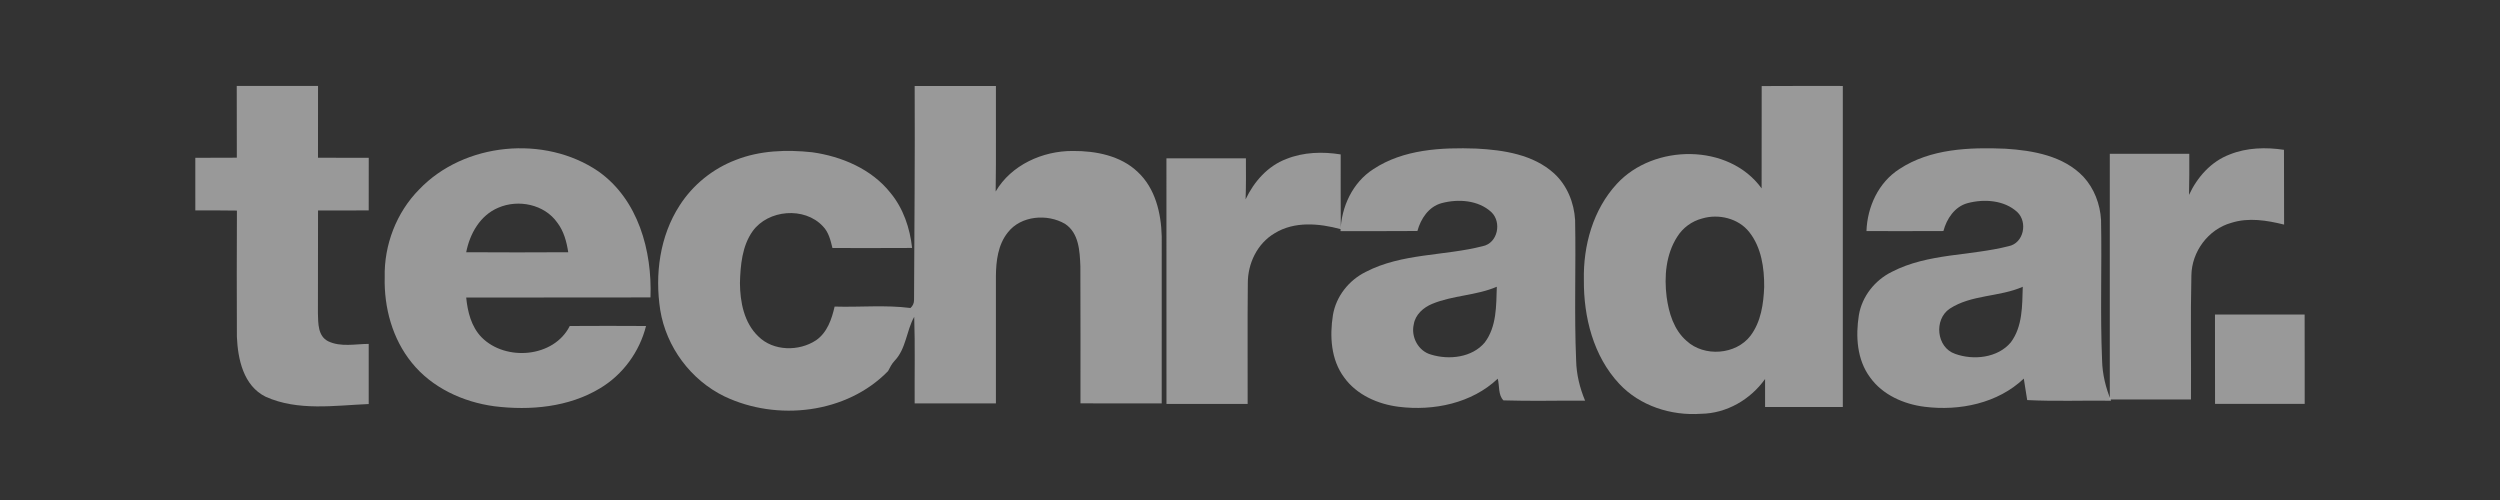 <svg xmlns="http://www.w3.org/2000/svg" xmlns:xlink="http://www.w3.org/1999/xlink" fill="none" version="1.1" width="160" height="32" viewBox="0 0 160 32"><rect x="0" y="0" width="160" height="32" fill="#333333" stroke="none"/><defs><clipPath id="master_svg0_397_11957"><rect x="0" y="0" width="160" height="32" rx="0"/></clipPath></defs><g clip-path="url(#master_svg0_397_11957)"><g><g><path d="M21.005,21.842C20.336,21.508,20.365,20.682,20.347,20.049C20.354,17.855,20.35,15.662,20.354,13.47C21.435,13.467,22.515,13.467,23.597,13.467C23.604,12.345,23.597,11.223,23.6,10.099C22.518,10.099,21.435,10.099,20.351,10.096C20.354,8.565,20.347,7.033,20.354,5.501C18.621,5.497,16.887,5.497,15.152,5.501C15.157,7.031,15.152,8.563,15.157,10.092C14.271,10.1,13.386,10.099,12.5,10.1C12.5,11.221,12.5,12.344,12.501,13.466C13.389,13.466,14.275,13.461,15.163,13.477C15.152,16.17,15.148,18.86,15.161,21.553C15.221,22.98,15.577,24.69,17.001,25.391C19.065,26.321,21.408,25.951,23.597,25.858C23.6,24.575,23.6,23.29,23.597,22.009C22.74,22.013,21.811,22.227,21.005,21.842Z" fill="#FFFFFF" fill-opacity="0.5"/></g><g><path d="M68.66,9.662C66.724,9.652,64.713,10.56,63.722,12.257C63.758,10.006,63.728,7.753,63.739,5.503C62.005,5.5,60.272,5.499,58.539,5.503C58.561,10.069,58.52,14.634,58.499,19.2C58.499,19.402,58.423,19.574,58.27,19.712C56.664,19.505,55.032,19.671,53.415,19.621C53.233,20.421,52.945,21.28,52.23,21.776C51.136,22.5,49.495,22.484,48.538,21.534C47.615,20.659,47.366,19.325,47.356,18.113C47.388,16.975,47.49,15.751,48.171,14.793C49.168,13.413,51.481,13.219,52.657,14.474C53.034,14.85,53.155,15.376,53.277,15.873C54.975,15.873,56.673,15.881,58.374,15.869C58.236,14.6,57.815,13.341,56.989,12.342C55.786,10.823,53.878,10.012,51.983,9.745C50.346,9.569,48.637,9.625,47.089,10.237C45.619,10.795,44.341,11.83,43.498,13.147C42.223,15.111,41.904,17.566,42.255,19.841C42.636,22.194,44.199,24.318,46.367,25.37C49.743,26.979,54.187,26.472,56.835,23.751C56.956,23.52,57.069,23.286,57.248,23.097C57.995,22.324,58.003,21.177,58.51,20.275C58.57,22.122,58.526,23.969,58.538,25.818C60.271,25.819,62.005,25.819,63.738,25.819C63.738,23.108,63.736,20.397,63.738,17.688C63.745,16.713,63.866,15.663,64.503,14.873C65.339,13.797,67.03,13.664,68.161,14.326C69.058,14.914,69.106,16.088,69.144,17.046C69.161,19.969,69.145,22.893,69.15,25.815C70.882,25.819,72.616,25.822,74.349,25.818C74.349,22.254,74.346,18.691,74.35,15.126C74.314,13.649,73.944,12.056,72.817,11.008C71.728,9.962,70.131,9.652,68.66,9.662Z" fill="#FFFFFF" fill-opacity="0.5"/></g><g><path d="M38.298,10.969C34.867,8.624,29.709,9.111,26.833,12.119C25.367,13.598,24.575,15.68,24.621,17.743C24.574,19.687,25.112,21.687,26.358,23.218C27.642,24.813,29.63,25.732,31.648,26.002C33.936,26.284,36.392,26.061,38.394,24.855C39.868,23.978,40.932,22.507,41.346,20.864C39.719,20.855,38.089,20.851,36.464,20.864C35.449,22.89,32.356,23.144,30.819,21.585C30.16,20.907,29.926,19.953,29.837,19.044C33.767,19.029,37.7,19.05,41.631,19.033C41.741,16.061,40.855,12.777,38.298,10.969ZM29.837,16.143C30.066,14.965,30.727,13.777,31.894,13.292C33.176,12.737,34.838,13.08,35.658,14.237C36.083,14.788,36.264,15.469,36.367,16.143C34.191,16.158,32.016,16.155,29.837,16.143Z" fill="#FFFFFF" fill-opacity="0.5"/></g><g><path d="M112.743,12.057C110.644,9.155,105.841,9.201,103.485,11.759C101.954,13.412,101.319,15.719,101.368,17.925C101.349,20.287,101.971,22.789,103.633,24.564C104.951,25.977,106.95,26.619,108.868,26.482C110.505,26.462,112.034,25.564,112.965,24.256C112.959,24.852,112.962,25.45,112.965,26.048C114.624,26.048,116.282,26.048,117.94,26.048C117.94,19.2,117.945,12.351,117.94,5.502C116.21,5.502,114.478,5.495,112.748,5.508C112.743,7.691,112.747,9.873,112.743,12.057ZM112.032,21.487C111.1,22.712,109.067,22.859,107.941,21.818C107.125,21.111,106.801,20.025,106.664,18.997C106.501,17.698,106.614,16.29,107.339,15.158C107.696,14.582,108.274,14.155,108.935,13.984C109.993,13.667,111.26,13.973,111.952,14.852C112.732,15.838,112.916,17.146,112.908,18.364C112.865,19.444,112.705,20.595,112.032,21.487Z" fill="#FFFFFF" fill-opacity="0.5"/></g><g><path d="M85.804,9.883C84.646,9.697,83.426,9.733,82.326,10.174C81.128,10.625,80.25,11.633,79.718,12.759C79.75,11.882,79.742,11.008,79.738,10.133C78.043,10.129,76.347,10.132,74.652,10.132C74.652,15.371,74.65,20.612,74.654,25.852C76.384,25.852,78.117,25.852,79.849,25.852C79.858,23.28,79.831,20.711,79.86,18.139C79.851,16.873,80.457,15.589,81.576,14.929C82.845,14.145,84.428,14.293,85.811,14.668C85.795,13.072,85.808,11.476,85.804,9.883Z" fill="#FFFFFF" fill-opacity="0.5"/></g><g><path d="M100.807,14.083C100.741,12.977,100.298,11.864,99.466,11.102C98.13,9.886,96.232,9.6,94.485,9.509C92.242,9.429,89.819,9.554,87.896,10.824C86.556,11.683,85.844,13.246,85.793,14.791C87.434,14.788,89.074,14.799,90.714,14.784C90.928,14.002,91.43,13.227,92.264,13.001C93.323,12.719,94.611,12.803,95.445,13.574C96.125,14.215,95.863,15.56,94.895,15.755C92.424,16.388,89.719,16.201,87.411,17.4C86.321,17.936,85.503,18.977,85.307,20.169C85.094,21.517,85.179,23.02,86.026,24.156C86.823,25.269,88.179,25.867,89.518,26.034C91.751,26.314,94.195,25.809,95.856,24.236C95.975,24.685,95.875,25.286,96.222,25.624C97.961,25.68,99.704,25.631,101.445,25.641C101.106,24.828,100.892,23.96,100.873,23.077C100.744,20.08,100.865,17.08,100.807,14.083ZM95.023,21.92C94.22,22.881,92.747,23.047,91.601,22.698C90.772,22.48,90.29,21.563,90.481,20.758C90.578,20.136,91.1,19.674,91.666,19.445C92.99,18.896,94.477,18.919,95.796,18.351C95.756,19.56,95.793,20.902,95.023,21.92Z" fill="#FFFFFF" fill-opacity="0.5"/></g><g><path d="M134.467,14.079C134.409,13.069,134.032,12.061,133.337,11.311C132.069,9.975,130.123,9.63,128.354,9.518C126.048,9.42,123.547,9.512,121.565,10.816C120.219,11.674,119.507,13.239,119.454,14.789C121.097,14.791,122.737,14.795,124.378,14.786C124.588,14.001,125.093,13.226,125.927,13C126.985,12.721,128.272,12.803,129.107,13.573C129.787,14.221,129.523,15.567,128.547,15.757C126.083,16.385,123.388,16.204,121.085,17.394C119.99,17.93,119.17,18.971,118.968,20.164C118.755,21.514,118.839,23.017,119.687,24.155C120.484,25.27,121.839,25.868,123.178,26.034C125.414,26.315,127.86,25.812,129.523,24.23C129.589,24.688,129.663,25.145,129.74,25.605C131.526,25.696,133.317,25.621,135.108,25.646C134.767,24.823,134.552,23.95,134.533,23.059C134.406,20.067,134.526,17.071,134.467,14.079ZM128.689,21.914C127.852,22.91,126.299,23.073,125.124,22.646C123.928,22.236,123.759,20.447,124.779,19.758C126.172,18.846,127.958,19.015,129.457,18.353C129.419,19.56,129.453,20.896,128.689,21.914Z" fill="#FFFFFF" fill-opacity="0.5"/></g><g><path d="M146.182,14.374C146.17,12.778,146.187,11.184,146.174,9.588C145.017,9.415,143.803,9.444,142.709,9.883C141.507,10.333,140.621,11.342,140.097,12.474C140.121,11.598,140.115,10.72,140.115,9.843C138.417,9.843,136.72,9.843,135.027,9.843C135.027,15.083,135.027,20.324,135.027,25.564C136.758,25.564,138.491,25.564,140.222,25.564C140.24,22.916,140.186,20.267,140.249,17.622C140.27,16.111,141.324,14.67,142.806,14.261C143.912,13.908,145.087,14.103,146.182,14.374Z" fill="#FFFFFF" fill-opacity="0.5"/></g><g><path d="M147.496,20.129C145.583,20.131,143.671,20.129,141.759,20.131C141.767,22.037,141.753,23.943,141.763,25.849C143.675,25.853,145.587,25.855,147.5,25.849C147.496,23.943,147.504,22.036,147.496,20.129Z" fill="#FFFFFF" fill-opacity="0.5"/></g></g></g></svg>